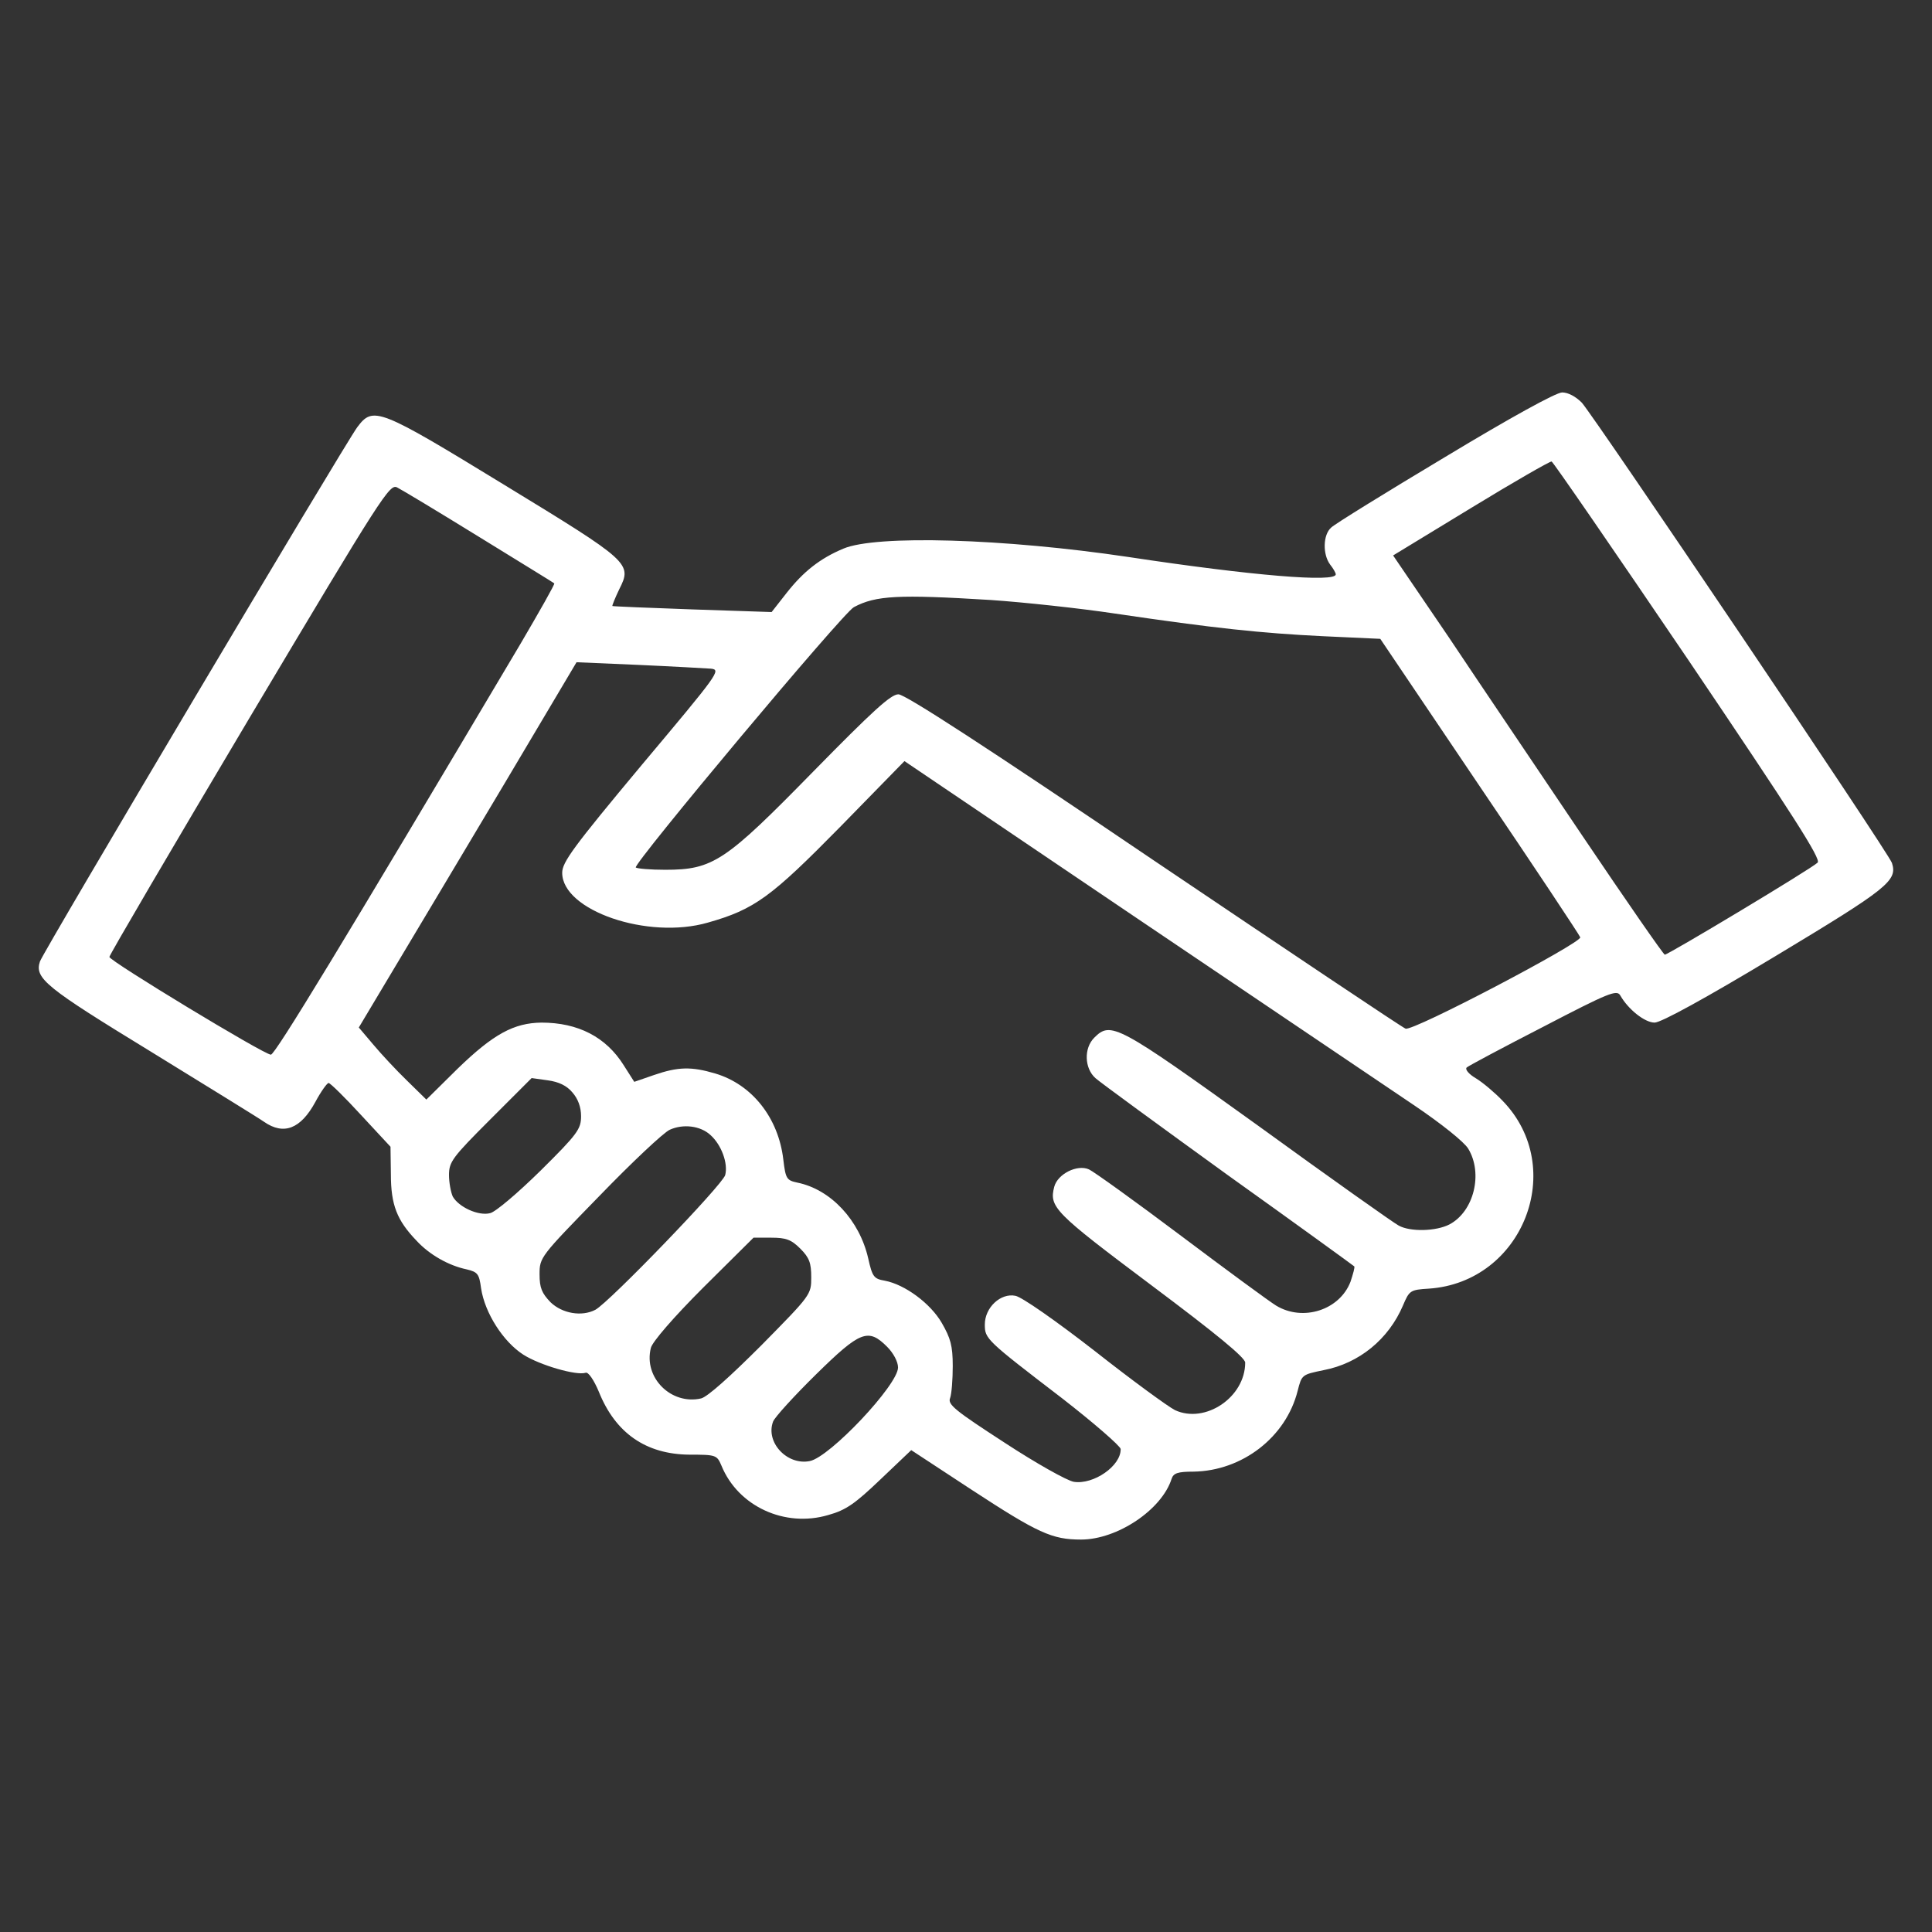 <svg version="1.1" xmlns="http://www.w3.org/2000/svg" xmlns:xlink="http://www.w3.org/1999/xlink" width="512pt" height="512pt" viewBox="0,0,256,256"><rect x="0" y="0" width="256" height="256" fill="#333333" stroke="none"/><g fill="#ffffff" fill-rule="nonzero" stroke="none" stroke-width="1" stroke-linecap="butt" stroke-linejoin="miter" stroke-miterlimit="10" stroke-dasharray="" stroke-dashoffset="0" font-family="none" font-weight="none" font-size="none" text-anchor="none" style="mix-blend-mode: normal"><g transform="translate(-0.006,0) scale(0.5,0.5)"><g transform="translate(0,512) scale(0.1,-0.1)"><path d="M3830,3909c-157,-94 -293,-178 -302,-187c-22,-19 -23,-71 -3,-98c8,-10 15,-22 15,-26c1,-22 -220,-4 -550,46c-329,49 -668,59 -755,22c-62,-26 -106,-61 -150,-117l-40,-51l-210,7c-115,4 -211,8 -212,9c-1,1 7,21 18,44c35,69 30,73 -306,278c-332,203 -346,208 -388,152c-34,-46 -833,-1391 -841,-1416c-15,-45 16,-69 294,-239c151,-93 286,-176 300,-186c52,-36 97,-19 136,53c15,28 31,50 35,50c4,0 43,-38 86,-85l78,-84l1,-73c0,-81 16,-122 68,-176c34,-37 85,-66 133,-76c29,-7 33,-12 38,-50c10,-66 59,-142 112,-176c44,-28 141,-56 165,-48c7,3 22,-19 35,-50c44,-110 125,-166 240,-167c71,0 73,-1 85,-29c44,-108 168,-165 283,-131c47,13 71,30 138,94l82,78l160,-105c176,-115 213,-132 290,-132c96,0 214,79 240,161c5,15 16,19 58,19c129,2 245,91 276,214c11,43 11,43 69,55c94,18 172,82 210,171c17,40 19,42 69,45c249,17 368,320 195,498c-20,21 -52,48 -70,59c-19,11 -30,24 -25,29c4,4 96,53 203,108c173,90 195,99 204,83c21,-37 65,-72 91,-72c17,0 134,64 320,176c299,180 324,200 309,247c-8,26 -788,1182 -822,1220c-16,16 -36,27 -52,27c-16,0 -136,-66 -310,-171zM4475,3370c276,-409 352,-527 342,-536c-16,-16 -396,-244 -405,-244c-4,1 -101,141 -217,313c-115,171 -276,409 -356,529l-147,216l207,126c113,69 209,124 213,123c4,-1 167,-238 363,-527zM1270,3697c107,-66 197,-121 199,-123c2,-2 -39,-74 -90,-161c-473,-797 -650,-1088 -661,-1088c-18,0 -427,248 -428,259c0,5 167,290 371,633c354,594 372,622 392,611c12,-6 110,-65 217,-131zM2625,3530c88,-6 237,-22 330,-36c264,-39 387,-52 551,-60l152,-7l263,-390c145,-214 265,-395 267,-401c3,-15 -444,-250 -463,-242c-7,2 -307,203 -666,445c-443,300 -660,441 -678,441c-20,0 -67,-43 -226,-205c-233,-238 -265,-260 -392,-260c-39,0 -74,3 -78,6c-8,9 550,676 578,690c58,31 118,34 362,19zM1884,3348c28,-3 21,-12 -183,-255c-182,-218 -211,-258 -211,-286c0,-100 227,-178 386,-132c124,35 168,68 350,253l171,175l614,-415c338,-228 670,-452 738,-498c71,-48 131,-96 142,-114c40,-66 15,-167 -50,-201c-35,-18 -103,-20 -134,-3c-12,6 -180,125 -373,265c-374,269 -390,277 -434,233c-28,-28 -26,-81 3,-107c12,-11 171,-127 352,-258c182,-130 332,-239 334,-241c2,-2 -3,-20 -10,-41c-29,-75 -126,-106 -197,-63c-18,11 -131,94 -252,185c-121,91 -231,170 -244,176c-31,14 -83,-12 -92,-46c-14,-54 0,-68 256,-260c175,-131 250,-193 250,-206c0,-92 -106,-163 -186,-126c-18,9 -114,79 -213,157c-103,80 -193,143 -210,146c-39,8 -81,-31 -81,-76c0,-38 3,-41 204,-195c85,-66 155,-127 156,-135c1,-45 -72,-95 -124,-87c-18,3 -100,49 -184,104c-131,85 -151,101 -144,118c4,11 7,49 7,85c0,54 -6,74 -29,114c-30,52 -98,102 -151,112c-29,5 -33,10 -44,59c-23,101 -99,183 -188,201c-28,6 -31,10 -37,61c-13,111 -83,199 -180,228c-64,19 -99,18 -163,-4l-52,-18l-28,44c-47,75 -121,113 -218,113c-73,-1 -127,-30 -222,-122l-83,-82l-51,50c-28,27 -68,70 -89,95l-39,46l98,164c54,90 184,308 289,484l190,320l163,-7c90,-4 177,-9 193,-10zM1517,2225c15,-17 23,-39 23,-63c0,-34 -9,-47 -107,-144c-61,-60 -120,-110 -134,-113c-31,-8 -83,16 -99,44c-5,11 -10,37 -10,57c0,35 9,47 109,147l110,110l43,-6c29,-4 50,-14 65,-32zM1883,2112c29,-26 47,-75 39,-106c-7,-26 -307,-337 -344,-357c-36,-19 -88,-10 -119,20c-23,24 -29,38 -29,74c0,45 2,47 158,207c86,89 171,169 187,176c35,16 81,11 108,-14zM2121,1811c24,-24 29,-38 29,-76c0,-46 -1,-47 -132,-180c-83,-83 -143,-137 -160,-141c-79,-18 -153,55 -133,134c4,16 59,80 139,160l133,132h47c39,0 53,-5 77,-29zM2351,1551c17,-17 29,-40 29,-55c0,-46 -181,-238 -234,-248c-60,-12 -118,50 -97,105c5,12 56,68 114,125c117,115 138,123 188,73z"></path></g></g></g></svg>